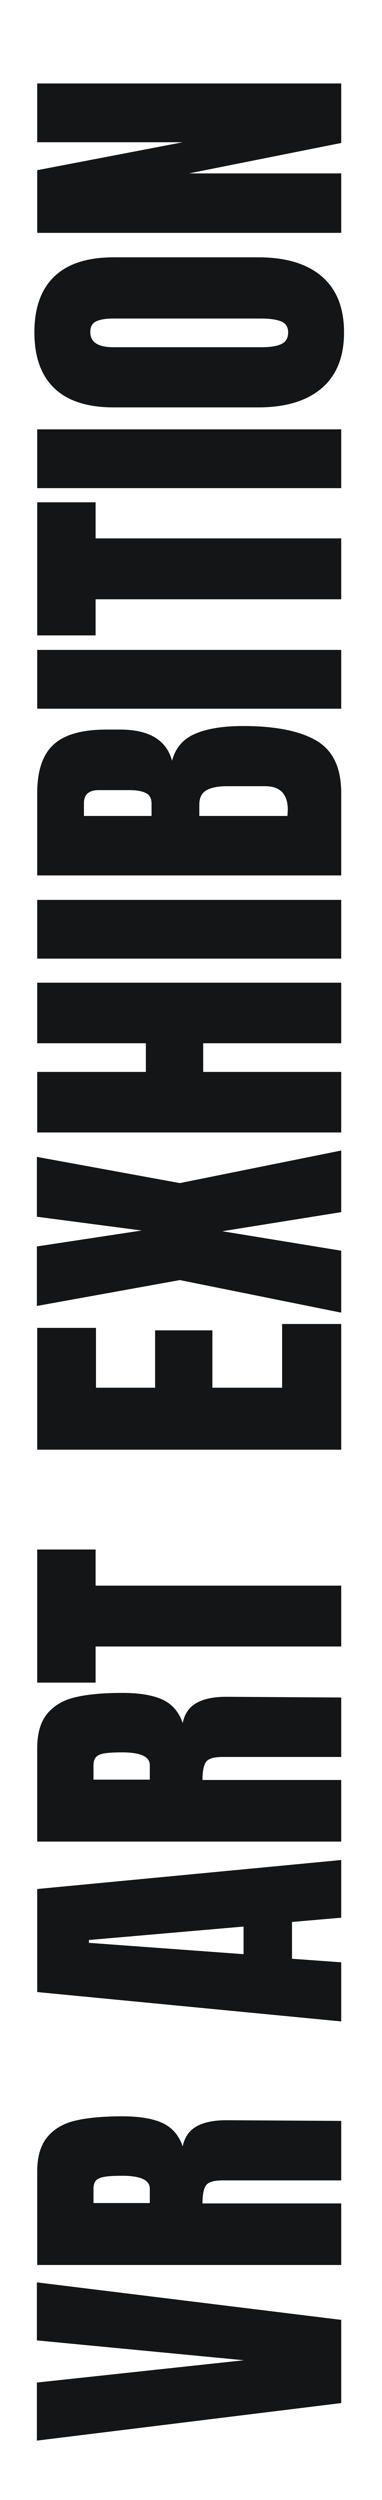 <?xml version="1.0" encoding="UTF-8"?>
<svg width="107px" height="700px" viewBox="0 0 107 700" version="1.1" xmlns="http://www.w3.org/2000/svg" xmlns:xlink="http://www.w3.org/1999/xlink">
    <g id="binjai-art-material" stroke="none" stroke-width="1" fill="none" fill-rule="evenodd">
        <g id="VR-ART-EX">
            <rect id="Rectangle" x="0" y="0" width="106.99" height="700"></rect>
            <g id="VR-ART-EXHIBITION" transform="translate(53, 353.368) rotate(-90) translate(-53, -353.368) translate(-277, 310)" fill="#141516" fill-rule="nonzero">
                <path d="M33.81,85.946 L10.515,85.946 L0,0.696 L16.262,0.696 L22.504,58.686 L28.063,0.696 L44.312,0.696 L33.81,85.946 Z M49.174,85.946 L49.174,0.791 L75.337,0.791 L75.337,0.791 C79.507,0.791 82.728,1.735 85.002,3.623 L85.002,3.623 L85.002,3.623 C87.283,5.503 88.821,8.147 89.616,11.553 L89.616,11.553 L89.616,11.553 C90.411,14.952 90.808,19.294 90.808,24.581 L90.808,24.581 L90.808,24.581 C90.808,29.412 90.178,33.18 88.92,35.886 L88.92,35.886 L88.92,35.886 C87.669,38.593 85.49,40.477 82.382,41.539 L82.382,41.539 L82.382,41.539 C84.955,42.066 86.819,43.353 87.976,45.398 L87.976,45.398 L87.976,45.398 C89.132,47.451 89.71,50.229 89.71,53.729 L89.71,53.729 L89.522,85.946 L72.859,85.946 L72.859,52.644 L72.859,52.644 C72.859,50.26 72.398,48.738 71.478,48.077 L71.478,48.077 L71.478,48.077 C70.55,47.416 68.862,47.086 66.415,47.086 L66.415,47.086 L66.415,85.946 L49.174,85.946 Z M66.522,32.323 L70.581,32.323 L70.581,32.323 C72.965,32.323 74.157,29.742 74.157,24.581 L74.157,24.581 L74.157,24.581 C74.157,22.339 74.054,20.655 73.85,19.53 L73.85,19.53 L73.85,19.53 C73.653,18.405 73.291,17.631 72.764,17.206 L72.764,17.206 L72.764,17.206 C72.237,16.773 71.478,16.557 70.487,16.557 L70.487,16.557 L66.522,16.557 L66.522,32.323 Z M133.928,85.946 L117.372,85.946 L125.597,0.791 L154.45,0.791 L162.569,85.946 L146.414,85.946 L145.222,72.162 L134.92,72.162 L133.928,85.946 Z M139.38,15.27 L136.206,58.591 L143.935,58.591 L140.171,15.27 L139.38,15.27 Z M167.726,85.946 L167.726,0.791 L193.9,0.791 L193.9,0.791 C198.062,0.791 201.284,1.735 203.565,3.623 L203.565,3.623 L203.565,3.623 C205.847,5.503 207.381,8.147 208.168,11.553 L208.168,11.553 L208.168,11.553 C208.962,14.952 209.36,19.294 209.36,24.581 L209.36,24.581 L209.36,24.581 C209.36,29.412 208.734,33.18 207.483,35.886 L207.483,35.886 L207.483,35.886 C206.224,38.593 204.041,40.477 200.934,41.539 L200.934,41.539 L200.934,41.539 C203.514,42.066 205.383,43.353 206.539,45.398 L206.539,45.398 L206.539,45.398 C207.696,47.451 208.274,50.229 208.274,53.729 L208.274,53.729 L208.073,85.946 L191.422,85.946 L191.422,52.644 L191.422,52.644 C191.422,50.26 190.958,48.738 190.03,48.077 L190.03,48.077 L190.03,48.077 C189.109,47.416 187.426,47.086 184.979,47.086 L184.979,47.086 L184.979,85.946 L167.726,85.946 Z M185.073,32.323 L189.145,32.323 L189.145,32.323 C191.521,32.323 192.708,29.742 192.708,24.581 L192.708,24.581 L192.708,24.581 C192.708,22.339 192.61,20.655 192.413,19.53 L192.413,19.53 L192.413,19.53 C192.217,18.405 191.851,17.631 191.316,17.206 L191.316,17.206 L191.316,17.206 C190.789,16.773 190.03,16.557 189.038,16.557 L189.038,16.557 L185.073,16.557 L185.073,32.323 Z M239.393,85.946 L222.352,85.946 L222.352,17.147 L212.239,17.147 L212.239,0.791 L249.506,0.791 L249.506,17.147 L239.393,17.147 L239.393,85.946 Z M312.653,85.946 L277.462,85.946 L277.462,0.791 L311.567,0.791 L311.567,17.253 L294.81,17.253 L294.81,33.81 L310.871,33.81 L310.871,49.859 L294.81,49.859 L294.81,69.389 L312.653,69.389 L312.653,85.946 Z M333.174,85.946 L315.827,85.946 L324.949,40.748 L317.703,0.696 L334.366,0.696 L338.827,30.033 L342.686,0.696 L359.443,0.696 L352.103,40.748 L361.225,85.946 L343.972,85.946 L338.626,52.644 L333.174,85.946 Z M383.234,85.946 L366.276,85.946 L366.276,0.791 L383.234,0.791 L383.234,31.225 L391.258,31.225 L391.258,0.791 L408.216,0.791 L408.216,85.946 L391.258,85.946 L391.258,47.286 L383.234,47.286 L383.234,85.946 Z M431.405,85.946 L414.955,85.946 L414.955,0.791 L431.405,0.791 L431.405,85.946 Z M438.25,85.946 L438.25,0.791 L461.344,0.791 L461.344,0.791 C467.559,0.791 472.071,2.313 474.879,5.358 L474.879,5.358 L474.879,5.358 C477.688,8.394 479.092,13.351 479.092,20.227 L479.092,20.227 L479.092,23.991 L479.092,23.991 C479.092,32.118 476.182,36.976 470.36,38.565 L470.36,38.565 L470.36,38.565 C473.931,39.486 476.445,41.634 477.901,45.009 L477.901,45.009 L477.901,45.009 C479.356,48.376 480.084,52.837 480.084,58.391 L480.084,58.391 L480.084,58.391 C480.084,67.446 478.727,74.302 476.012,78.96 L476.012,78.96 L476.012,78.96 C473.306,83.617 468.417,85.946 461.344,85.946 L461.344,85.946 L438.25,85.946 Z M454.901,32.818 L458.37,32.818 L458.37,32.818 C459.825,32.818 460.817,32.271 461.344,31.178 L461.344,31.178 L461.344,31.178 C461.871,30.084 462.135,28.546 462.135,26.564 L462.135,26.564 L462.135,18.044 L462.135,18.044 C462.135,15.266 460.911,13.878 458.464,13.878 L458.464,13.878 L454.901,13.878 L454.901,32.818 Z M456.588,70.982 L456.588,70.982 C461.017,70.982 463.232,68.866 463.232,64.633 L463.232,64.633 L463.232,54.024 L463.232,54.024 C463.232,51.452 462.85,49.505 462.087,48.183 L462.087,48.183 L462.087,48.183 C461.324,46.861 459.987,46.2 458.075,46.2 L458.075,46.2 L454.901,46.2 L454.901,70.876 L456.588,70.982 Z M501.396,85.946 L484.934,85.946 L484.934,0.791 L501.396,0.791 L501.396,85.946 Z M532.621,85.946 L515.569,85.946 L515.569,17.147 L505.456,17.147 L505.456,0.791 L542.723,0.791 L542.723,17.147 L532.621,17.147 L532.621,85.946 Z M563.15,85.946 L546.688,85.946 L546.688,0.791 L563.15,0.791 L563.15,85.946 Z M590.304,86.737 L590.304,86.737 C583.436,86.737 578.216,84.64 574.644,80.447 L574.644,80.447 L574.644,80.447 C571.08,76.246 569.298,70.345 569.298,62.745 L569.298,62.745 L569.298,22.209 L569.298,22.209 C569.298,14.869 571.08,9.335 574.644,5.605 L574.644,5.605 L574.644,5.605 C578.216,1.868 583.436,0 590.304,0 L590.304,0 L590.304,0 C597.18,0 602.404,1.868 605.976,5.605 L605.976,5.605 L605.976,5.605 C609.539,9.335 611.321,14.869 611.321,22.209 L611.321,22.209 L611.321,62.745 L611.321,62.745 C611.321,70.416 609.539,76.332 605.976,80.494 L605.976,80.494 L605.976,80.494 C602.404,84.656 597.18,86.737 590.304,86.737 L590.304,86.737 Z M590.304,71.077 L590.304,71.077 C591.83,71.077 592.857,70.416 593.384,69.094 L593.384,69.094 L593.384,69.094 C593.911,67.772 594.175,65.924 594.175,63.548 L594.175,63.548 L594.175,21.914 L594.175,21.914 C594.175,20.058 593.927,18.551 593.431,17.395 L593.431,17.395 L593.431,17.395 C592.936,16.238 591.929,15.66 590.41,15.66 L590.41,15.66 L590.41,15.66 C587.57,15.66 586.15,17.808 586.15,22.103 L586.15,22.103 L586.15,63.642 L586.15,63.642 C586.15,66.089 586.445,67.938 587.035,69.189 L587.035,69.189 L587.035,69.189 C587.633,70.447 588.723,71.077 590.304,71.077 L590.304,71.077 Z M634.817,85.946 L618.166,85.946 L618.166,0.791 L635.714,0.791 L643.538,41.539 L643.538,0.791 L660,0.791 L660,85.946 L643.337,85.946 L634.817,43.321 L634.817,85.946 Z" id="Shape"></path>
            </g>
        </g>
    </g>
</svg>